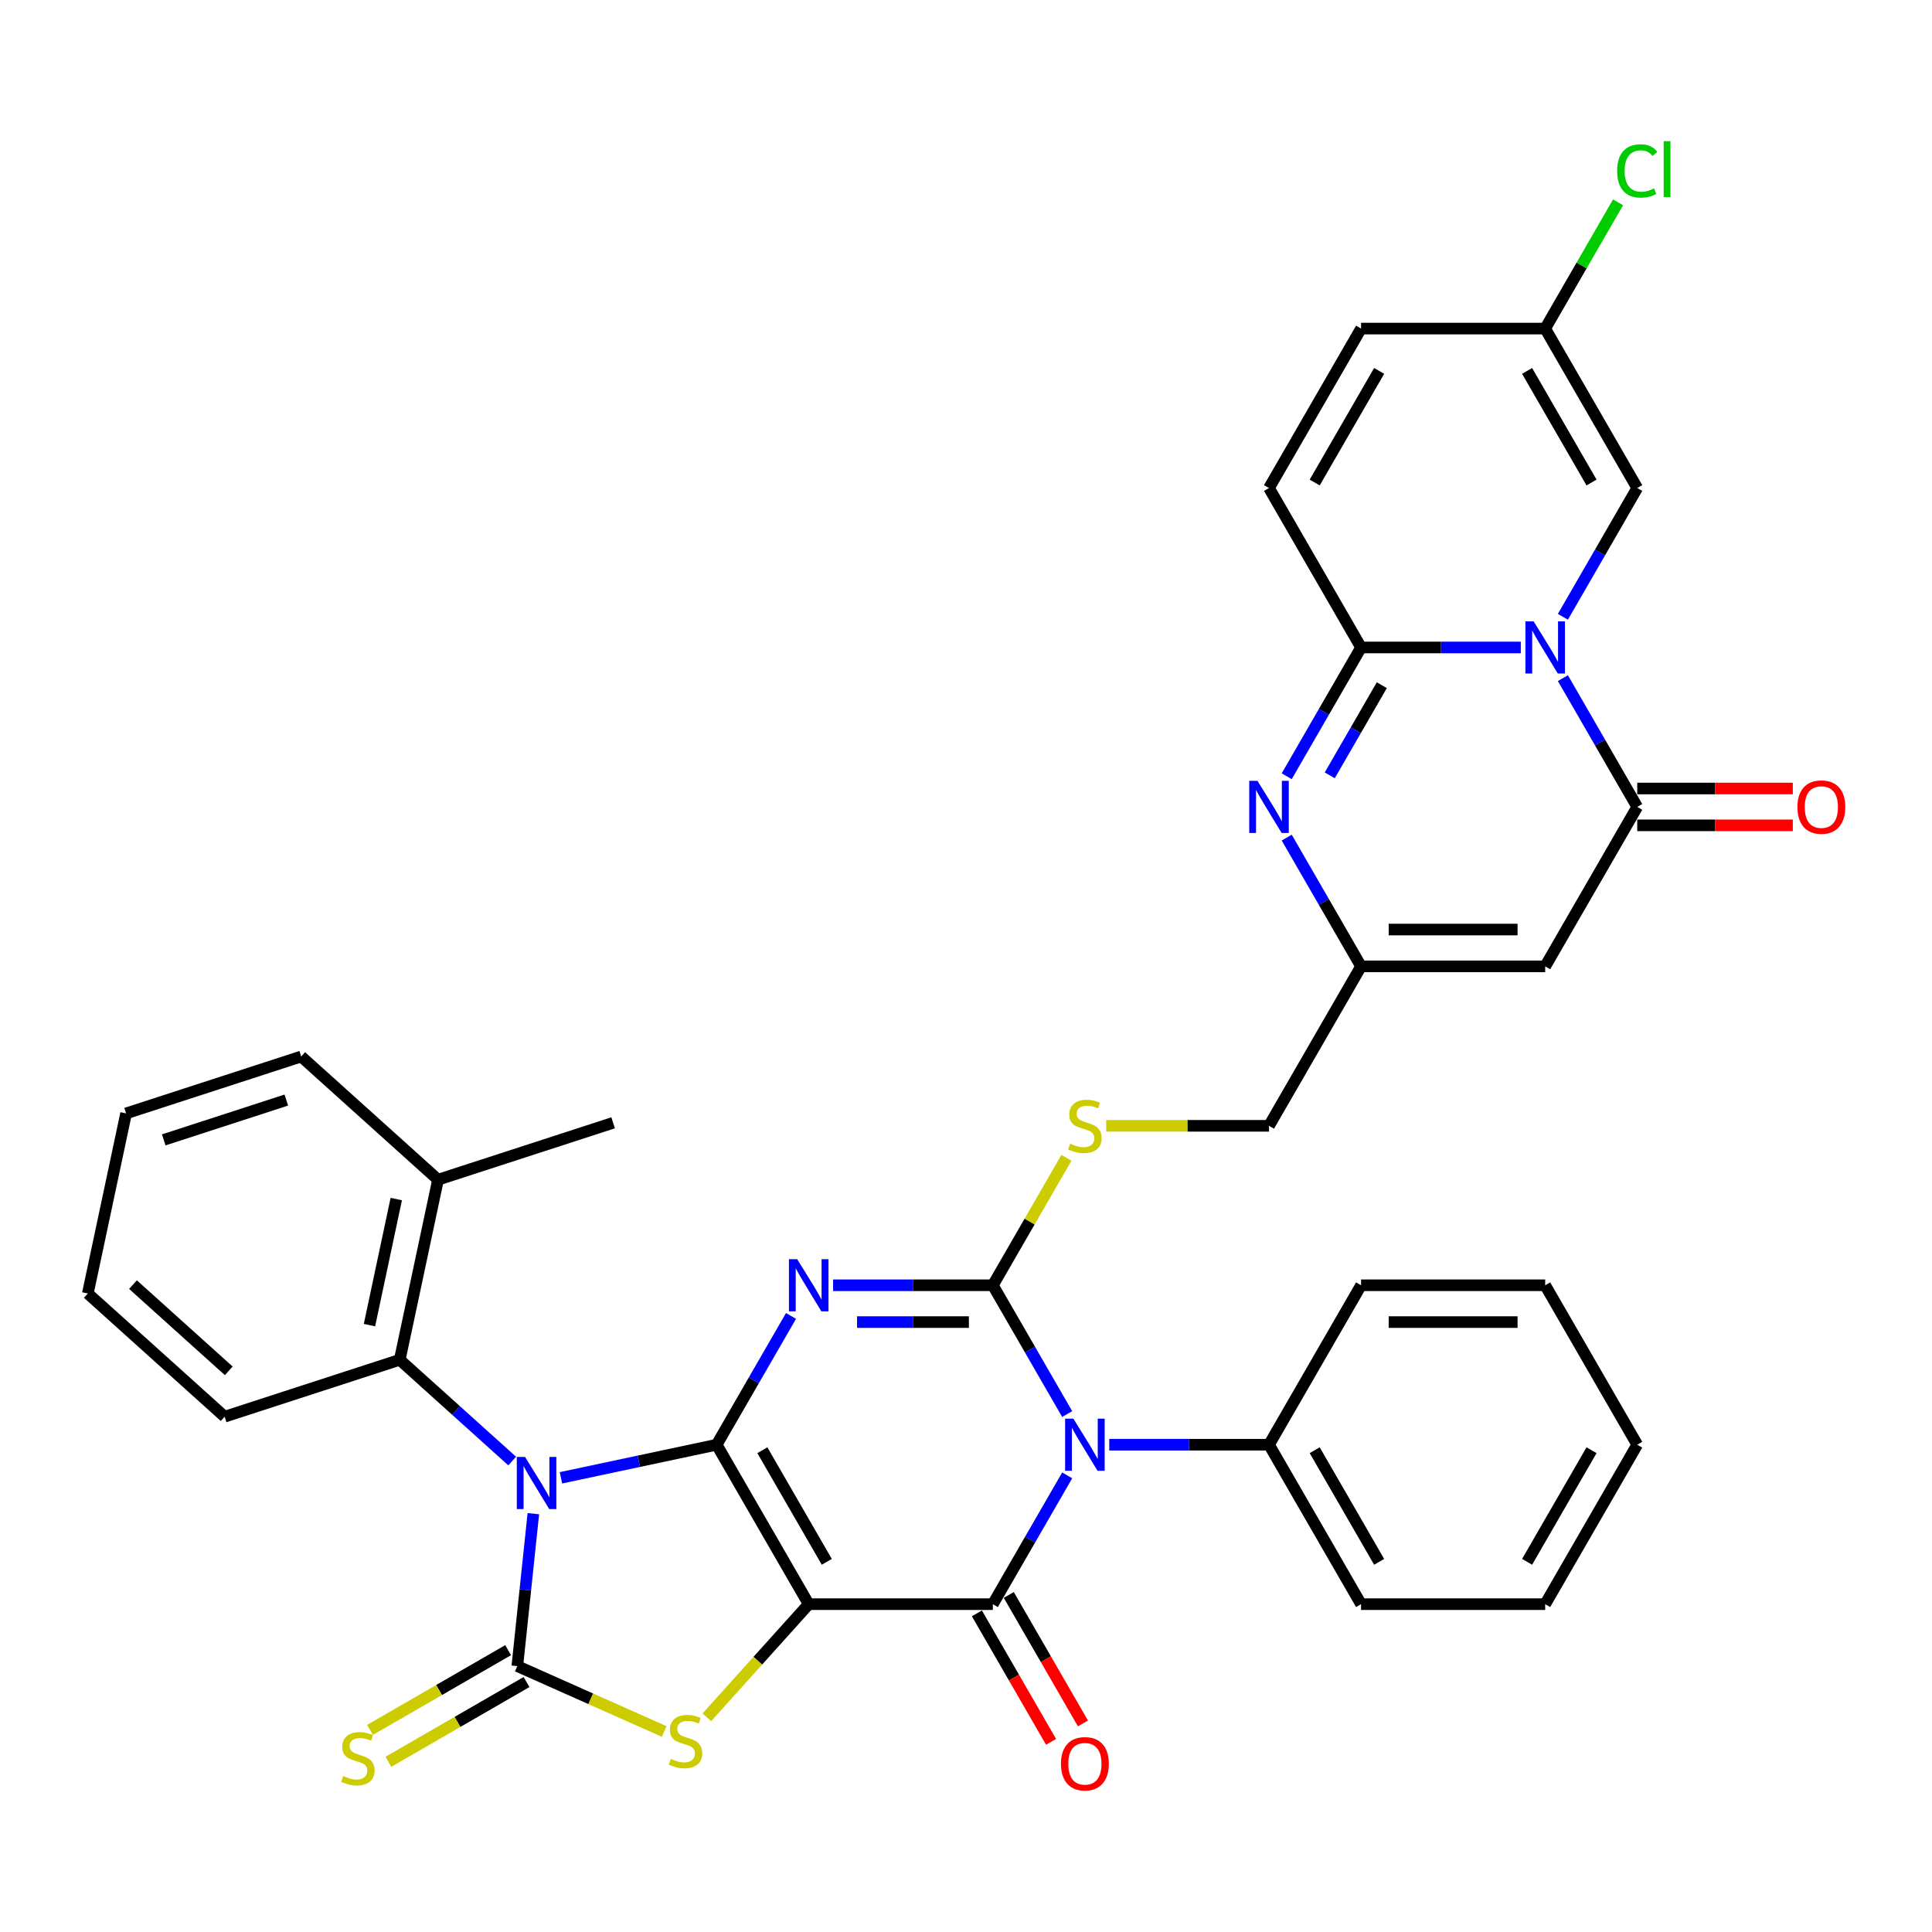 <?xml version='1.0' encoding='iso-8859-1'?>
<svg version='1.1' baseProfile='full'
              xmlns='http://www.w3.org/2000/svg'
                      xmlns:rdkit='http://www.rdkit.org/xml'
                      xmlns:xlink='http://www.w3.org/1999/xlink'
                  xml:space='preserve'
width='1000px' height='1000px' viewBox='0 0 1000 1000'>
<!-- END OF HEADER -->
<rect style='opacity:1.0;fill:#FFFFFF;stroke:none' width='1000' height='1000' x='0' y='0'> </rect>
<path class='bond-0' d='M 370.943,747.782 L 418.592,830.312' style='fill:none;fill-rule:evenodd;stroke:#000000;stroke-width:6px;stroke-linecap:butt;stroke-linejoin:miter;stroke-opacity:1' />
<path class='bond-0' d='M 394.597,750.631 L 427.951,808.402' style='fill:none;fill-rule:evenodd;stroke:#000000;stroke-width:6px;stroke-linecap:butt;stroke-linejoin:miter;stroke-opacity:1' />
<path class='bond-1' d='M 370.943,747.782 L 330.644,756.347' style='fill:none;fill-rule:evenodd;stroke:#000000;stroke-width:6px;stroke-linecap:butt;stroke-linejoin:miter;stroke-opacity:1' />
<path class='bond-1' d='M 330.644,756.347 L 290.345,764.913' style='fill:none;fill-rule:evenodd;stroke:#0000FF;stroke-width:6px;stroke-linecap:butt;stroke-linejoin:miter;stroke-opacity:1' />
<path class='bond-2' d='M 370.943,747.782 L 390.184,714.455' style='fill:none;fill-rule:evenodd;stroke:#000000;stroke-width:6px;stroke-linecap:butt;stroke-linejoin:miter;stroke-opacity:1' />
<path class='bond-2' d='M 390.184,714.455 L 409.426,681.128' style='fill:none;fill-rule:evenodd;stroke:#0000FF;stroke-width:6px;stroke-linecap:butt;stroke-linejoin:miter;stroke-opacity:1' />
<path class='bond-5' d='M 418.592,830.312 L 513.89,830.312' style='fill:none;fill-rule:evenodd;stroke:#000000;stroke-width:6px;stroke-linecap:butt;stroke-linejoin:miter;stroke-opacity:1' />
<path class='bond-8' d='M 418.592,830.312 L 392.226,859.594' style='fill:none;fill-rule:evenodd;stroke:#000000;stroke-width:6px;stroke-linecap:butt;stroke-linejoin:miter;stroke-opacity:1' />
<path class='bond-8' d='M 392.226,859.594 L 365.861,888.876' style='fill:none;fill-rule:evenodd;stroke:#CCCC00;stroke-width:6px;stroke-linecap:butt;stroke-linejoin:miter;stroke-opacity:1' />
<path class='bond-6' d='M 276.059,783.472 L 271.913,822.921' style='fill:none;fill-rule:evenodd;stroke:#0000FF;stroke-width:6px;stroke-linecap:butt;stroke-linejoin:miter;stroke-opacity:1' />
<path class='bond-6' d='M 271.913,822.921 L 267.767,862.371' style='fill:none;fill-rule:evenodd;stroke:#000000;stroke-width:6px;stroke-linecap:butt;stroke-linejoin:miter;stroke-opacity:1' />
<path class='bond-13' d='M 265.111,756.234 L 236.009,730.031' style='fill:none;fill-rule:evenodd;stroke:#0000FF;stroke-width:6px;stroke-linecap:butt;stroke-linejoin:miter;stroke-opacity:1' />
<path class='bond-13' d='M 236.009,730.031 L 206.908,703.828' style='fill:none;fill-rule:evenodd;stroke:#000000;stroke-width:6px;stroke-linecap:butt;stroke-linejoin:miter;stroke-opacity:1' />
<path class='bond-3' d='M 431.209,665.251 L 472.55,665.251' style='fill:none;fill-rule:evenodd;stroke:#0000FF;stroke-width:6px;stroke-linecap:butt;stroke-linejoin:miter;stroke-opacity:1' />
<path class='bond-3' d='M 472.55,665.251 L 513.89,665.251' style='fill:none;fill-rule:evenodd;stroke:#000000;stroke-width:6px;stroke-linecap:butt;stroke-linejoin:miter;stroke-opacity:1' />
<path class='bond-3' d='M 443.611,684.311 L 472.55,684.311' style='fill:none;fill-rule:evenodd;stroke:#0000FF;stroke-width:6px;stroke-linecap:butt;stroke-linejoin:miter;stroke-opacity:1' />
<path class='bond-3' d='M 472.55,684.311 L 501.488,684.311' style='fill:none;fill-rule:evenodd;stroke:#000000;stroke-width:6px;stroke-linecap:butt;stroke-linejoin:miter;stroke-opacity:1' />
<path class='bond-4' d='M 513.89,665.251 L 533.131,698.578' style='fill:none;fill-rule:evenodd;stroke:#000000;stroke-width:6px;stroke-linecap:butt;stroke-linejoin:miter;stroke-opacity:1' />
<path class='bond-4' d='M 533.131,698.578 L 552.372,731.905' style='fill:none;fill-rule:evenodd;stroke:#0000FF;stroke-width:6px;stroke-linecap:butt;stroke-linejoin:miter;stroke-opacity:1' />
<path class='bond-17' d='M 513.89,665.251 L 532.933,632.268' style='fill:none;fill-rule:evenodd;stroke:#000000;stroke-width:6px;stroke-linecap:butt;stroke-linejoin:miter;stroke-opacity:1' />
<path class='bond-17' d='M 532.933,632.268 L 551.976,599.284' style='fill:none;fill-rule:evenodd;stroke:#CCCC00;stroke-width:6px;stroke-linecap:butt;stroke-linejoin:miter;stroke-opacity:1' />
<path class='bond-20' d='M 574.156,747.782 L 615.496,747.782' style='fill:none;fill-rule:evenodd;stroke:#0000FF;stroke-width:6px;stroke-linecap:butt;stroke-linejoin:miter;stroke-opacity:1' />
<path class='bond-20' d='M 615.496,747.782 L 656.836,747.782' style='fill:none;fill-rule:evenodd;stroke:#000000;stroke-width:6px;stroke-linecap:butt;stroke-linejoin:miter;stroke-opacity:1' />
<path class='bond-38' d='M 552.372,763.658 L 533.131,796.985' style='fill:none;fill-rule:evenodd;stroke:#0000FF;stroke-width:6px;stroke-linecap:butt;stroke-linejoin:miter;stroke-opacity:1' />
<path class='bond-38' d='M 533.131,796.985 L 513.89,830.312' style='fill:none;fill-rule:evenodd;stroke:#000000;stroke-width:6px;stroke-linecap:butt;stroke-linejoin:miter;stroke-opacity:1' />
<path class='bond-21' d='M 505.637,835.077 L 524.834,868.327' style='fill:none;fill-rule:evenodd;stroke:#000000;stroke-width:6px;stroke-linecap:butt;stroke-linejoin:miter;stroke-opacity:1' />
<path class='bond-21' d='M 524.834,868.327 L 544.031,901.578' style='fill:none;fill-rule:evenodd;stroke:#FF0000;stroke-width:6px;stroke-linecap:butt;stroke-linejoin:miter;stroke-opacity:1' />
<path class='bond-21' d='M 522.143,825.547 L 541.34,858.797' style='fill:none;fill-rule:evenodd;stroke:#000000;stroke-width:6px;stroke-linecap:butt;stroke-linejoin:miter;stroke-opacity:1' />
<path class='bond-21' d='M 541.34,858.797 L 560.537,892.048' style='fill:none;fill-rule:evenodd;stroke:#FF0000;stroke-width:6px;stroke-linecap:butt;stroke-linejoin:miter;stroke-opacity:1' />
<path class='bond-18' d='M 263.002,854.118 L 227.254,874.756' style='fill:none;fill-rule:evenodd;stroke:#000000;stroke-width:6px;stroke-linecap:butt;stroke-linejoin:miter;stroke-opacity:1' />
<path class='bond-18' d='M 227.254,874.756 L 191.507,895.395' style='fill:none;fill-rule:evenodd;stroke:#CCCC00;stroke-width:6px;stroke-linecap:butt;stroke-linejoin:miter;stroke-opacity:1' />
<path class='bond-18' d='M 272.532,870.624 L 236.784,891.262' style='fill:none;fill-rule:evenodd;stroke:#000000;stroke-width:6px;stroke-linecap:butt;stroke-linejoin:miter;stroke-opacity:1' />
<path class='bond-18' d='M 236.784,891.262 L 201.037,911.901' style='fill:none;fill-rule:evenodd;stroke:#CCCC00;stroke-width:6px;stroke-linecap:butt;stroke-linejoin:miter;stroke-opacity:1' />
<path class='bond-37' d='M 267.767,862.371 L 305.778,879.295' style='fill:none;fill-rule:evenodd;stroke:#000000;stroke-width:6px;stroke-linecap:butt;stroke-linejoin:miter;stroke-opacity:1' />
<path class='bond-37' d='M 305.778,879.295 L 343.79,896.218' style='fill:none;fill-rule:evenodd;stroke:#CCCC00;stroke-width:6px;stroke-linecap:butt;stroke-linejoin:miter;stroke-opacity:1' />
<path class='bond-7' d='M 808.949,351.007 L 828.19,384.334' style='fill:none;fill-rule:evenodd;stroke:#0000FF;stroke-width:6px;stroke-linecap:butt;stroke-linejoin:miter;stroke-opacity:1' />
<path class='bond-7' d='M 828.19,384.334 L 847.432,417.661' style='fill:none;fill-rule:evenodd;stroke:#000000;stroke-width:6px;stroke-linecap:butt;stroke-linejoin:miter;stroke-opacity:1' />
<path class='bond-15' d='M 808.949,319.254 L 828.19,285.927' style='fill:none;fill-rule:evenodd;stroke:#0000FF;stroke-width:6px;stroke-linecap:butt;stroke-linejoin:miter;stroke-opacity:1' />
<path class='bond-15' d='M 828.19,285.927 L 847.432,252.6' style='fill:none;fill-rule:evenodd;stroke:#000000;stroke-width:6px;stroke-linecap:butt;stroke-linejoin:miter;stroke-opacity:1' />
<path class='bond-40' d='M 787.165,335.13 L 745.825,335.13' style='fill:none;fill-rule:evenodd;stroke:#0000FF;stroke-width:6px;stroke-linecap:butt;stroke-linejoin:miter;stroke-opacity:1' />
<path class='bond-40' d='M 745.825,335.13 L 704.485,335.13' style='fill:none;fill-rule:evenodd;stroke:#000000;stroke-width:6px;stroke-linecap:butt;stroke-linejoin:miter;stroke-opacity:1' />
<path class='bond-9' d='M 704.485,335.13 L 685.244,368.457' style='fill:none;fill-rule:evenodd;stroke:#000000;stroke-width:6px;stroke-linecap:butt;stroke-linejoin:miter;stroke-opacity:1' />
<path class='bond-9' d='M 685.244,368.457 L 666.003,401.784' style='fill:none;fill-rule:evenodd;stroke:#0000FF;stroke-width:6px;stroke-linecap:butt;stroke-linejoin:miter;stroke-opacity:1' />
<path class='bond-9' d='M 715.219,354.658 L 701.75,377.987' style='fill:none;fill-rule:evenodd;stroke:#000000;stroke-width:6px;stroke-linecap:butt;stroke-linejoin:miter;stroke-opacity:1' />
<path class='bond-9' d='M 701.75,377.987 L 688.281,401.316' style='fill:none;fill-rule:evenodd;stroke:#0000FF;stroke-width:6px;stroke-linecap:butt;stroke-linejoin:miter;stroke-opacity:1' />
<path class='bond-16' d='M 704.485,335.13 L 656.836,252.6' style='fill:none;fill-rule:evenodd;stroke:#000000;stroke-width:6px;stroke-linecap:butt;stroke-linejoin:miter;stroke-opacity:1' />
<path class='bond-10' d='M 847.432,417.661 L 799.783,500.191' style='fill:none;fill-rule:evenodd;stroke:#000000;stroke-width:6px;stroke-linecap:butt;stroke-linejoin:miter;stroke-opacity:1' />
<path class='bond-23' d='M 847.432,427.19 L 887.695,427.19' style='fill:none;fill-rule:evenodd;stroke:#000000;stroke-width:6px;stroke-linecap:butt;stroke-linejoin:miter;stroke-opacity:1' />
<path class='bond-23' d='M 887.695,427.19 L 927.958,427.19' style='fill:none;fill-rule:evenodd;stroke:#FF0000;stroke-width:6px;stroke-linecap:butt;stroke-linejoin:miter;stroke-opacity:1' />
<path class='bond-23' d='M 847.432,408.131 L 887.695,408.131' style='fill:none;fill-rule:evenodd;stroke:#000000;stroke-width:6px;stroke-linecap:butt;stroke-linejoin:miter;stroke-opacity:1' />
<path class='bond-23' d='M 887.695,408.131 L 927.958,408.131' style='fill:none;fill-rule:evenodd;stroke:#FF0000;stroke-width:6px;stroke-linecap:butt;stroke-linejoin:miter;stroke-opacity:1' />
<path class='bond-11' d='M 666.003,433.537 L 685.244,466.864' style='fill:none;fill-rule:evenodd;stroke:#0000FF;stroke-width:6px;stroke-linecap:butt;stroke-linejoin:miter;stroke-opacity:1' />
<path class='bond-11' d='M 685.244,466.864 L 704.485,500.191' style='fill:none;fill-rule:evenodd;stroke:#000000;stroke-width:6px;stroke-linecap:butt;stroke-linejoin:miter;stroke-opacity:1' />
<path class='bond-12' d='M 799.783,500.191 L 704.485,500.191' style='fill:none;fill-rule:evenodd;stroke:#000000;stroke-width:6px;stroke-linecap:butt;stroke-linejoin:miter;stroke-opacity:1' />
<path class='bond-12' d='M 785.488,481.131 L 718.78,481.131' style='fill:none;fill-rule:evenodd;stroke:#000000;stroke-width:6px;stroke-linecap:butt;stroke-linejoin:miter;stroke-opacity:1' />
<path class='bond-24' d='M 206.908,703.828 L 226.722,610.613' style='fill:none;fill-rule:evenodd;stroke:#000000;stroke-width:6px;stroke-linecap:butt;stroke-linejoin:miter;stroke-opacity:1' />
<path class='bond-24' d='M 191.237,685.883 L 205.106,620.633' style='fill:none;fill-rule:evenodd;stroke:#000000;stroke-width:6px;stroke-linecap:butt;stroke-linejoin:miter;stroke-opacity:1' />
<path class='bond-27' d='M 206.908,703.828 L 116.275,733.277' style='fill:none;fill-rule:evenodd;stroke:#000000;stroke-width:6px;stroke-linecap:butt;stroke-linejoin:miter;stroke-opacity:1' />
<path class='bond-14' d='M 704.485,500.191 L 656.836,582.721' style='fill:none;fill-rule:evenodd;stroke:#000000;stroke-width:6px;stroke-linecap:butt;stroke-linejoin:miter;stroke-opacity:1' />
<path class='bond-19' d='M 847.432,252.6 L 799.783,170.07' style='fill:none;fill-rule:evenodd;stroke:#000000;stroke-width:6px;stroke-linecap:butt;stroke-linejoin:miter;stroke-opacity:1' />
<path class='bond-19' d='M 823.778,249.75 L 790.424,191.979' style='fill:none;fill-rule:evenodd;stroke:#000000;stroke-width:6px;stroke-linecap:butt;stroke-linejoin:miter;stroke-opacity:1' />
<path class='bond-22' d='M 656.836,252.6 L 704.485,170.07' style='fill:none;fill-rule:evenodd;stroke:#000000;stroke-width:6px;stroke-linecap:butt;stroke-linejoin:miter;stroke-opacity:1' />
<path class='bond-22' d='M 680.49,249.75 L 713.844,191.979' style='fill:none;fill-rule:evenodd;stroke:#000000;stroke-width:6px;stroke-linecap:butt;stroke-linejoin:miter;stroke-opacity:1' />
<path class='bond-25' d='M 572.574,582.721 L 614.705,582.721' style='fill:none;fill-rule:evenodd;stroke:#CCCC00;stroke-width:6px;stroke-linecap:butt;stroke-linejoin:miter;stroke-opacity:1' />
<path class='bond-25' d='M 614.705,582.721 L 656.836,582.721' style='fill:none;fill-rule:evenodd;stroke:#000000;stroke-width:6px;stroke-linecap:butt;stroke-linejoin:miter;stroke-opacity:1' />
<path class='bond-26' d='M 799.783,170.07 L 818.644,137.401' style='fill:none;fill-rule:evenodd;stroke:#000000;stroke-width:6px;stroke-linecap:butt;stroke-linejoin:miter;stroke-opacity:1' />
<path class='bond-26' d='M 818.644,137.401 L 837.506,104.732' style='fill:none;fill-rule:evenodd;stroke:#00CC00;stroke-width:6px;stroke-linecap:butt;stroke-linejoin:miter;stroke-opacity:1' />
<path class='bond-42' d='M 799.783,170.07 L 704.485,170.07' style='fill:none;fill-rule:evenodd;stroke:#000000;stroke-width:6px;stroke-linecap:butt;stroke-linejoin:miter;stroke-opacity:1' />
<path class='bond-28' d='M 656.836,747.782 L 704.485,830.312' style='fill:none;fill-rule:evenodd;stroke:#000000;stroke-width:6px;stroke-linecap:butt;stroke-linejoin:miter;stroke-opacity:1' />
<path class='bond-28' d='M 680.49,750.631 L 713.844,808.402' style='fill:none;fill-rule:evenodd;stroke:#000000;stroke-width:6px;stroke-linecap:butt;stroke-linejoin:miter;stroke-opacity:1' />
<path class='bond-29' d='M 656.836,747.782 L 704.485,665.251' style='fill:none;fill-rule:evenodd;stroke:#000000;stroke-width:6px;stroke-linecap:butt;stroke-linejoin:miter;stroke-opacity:1' />
<path class='bond-30' d='M 226.722,610.613 L 317.355,581.165' style='fill:none;fill-rule:evenodd;stroke:#000000;stroke-width:6px;stroke-linecap:butt;stroke-linejoin:miter;stroke-opacity:1' />
<path class='bond-31' d='M 226.722,610.613 L 155.902,546.847' style='fill:none;fill-rule:evenodd;stroke:#000000;stroke-width:6px;stroke-linecap:butt;stroke-linejoin:miter;stroke-opacity:1' />
<path class='bond-32' d='M 116.275,733.277 L 45.455,669.51' style='fill:none;fill-rule:evenodd;stroke:#000000;stroke-width:6px;stroke-linecap:butt;stroke-linejoin:miter;stroke-opacity:1' />
<path class='bond-32' d='M 118.405,709.548 L 68.831,664.911' style='fill:none;fill-rule:evenodd;stroke:#000000;stroke-width:6px;stroke-linecap:butt;stroke-linejoin:miter;stroke-opacity:1' />
<path class='bond-33' d='M 704.485,830.312 L 799.783,830.312' style='fill:none;fill-rule:evenodd;stroke:#000000;stroke-width:6px;stroke-linecap:butt;stroke-linejoin:miter;stroke-opacity:1' />
<path class='bond-34' d='M 704.485,665.251 L 799.783,665.251' style='fill:none;fill-rule:evenodd;stroke:#000000;stroke-width:6px;stroke-linecap:butt;stroke-linejoin:miter;stroke-opacity:1' />
<path class='bond-34' d='M 718.78,684.311 L 785.488,684.311' style='fill:none;fill-rule:evenodd;stroke:#000000;stroke-width:6px;stroke-linecap:butt;stroke-linejoin:miter;stroke-opacity:1' />
<path class='bond-39' d='M 155.902,546.847 L 65.268,576.295' style='fill:none;fill-rule:evenodd;stroke:#000000;stroke-width:6px;stroke-linecap:butt;stroke-linejoin:miter;stroke-opacity:1' />
<path class='bond-39' d='M 148.196,569.391 L 84.753,590.005' style='fill:none;fill-rule:evenodd;stroke:#000000;stroke-width:6px;stroke-linecap:butt;stroke-linejoin:miter;stroke-opacity:1' />
<path class='bond-35' d='M 45.455,669.51 L 65.268,576.295' style='fill:none;fill-rule:evenodd;stroke:#000000;stroke-width:6px;stroke-linecap:butt;stroke-linejoin:miter;stroke-opacity:1' />
<path class='bond-41' d='M 799.783,830.312 L 847.432,747.782' style='fill:none;fill-rule:evenodd;stroke:#000000;stroke-width:6px;stroke-linecap:butt;stroke-linejoin:miter;stroke-opacity:1' />
<path class='bond-41' d='M 790.424,808.402 L 823.778,750.631' style='fill:none;fill-rule:evenodd;stroke:#000000;stroke-width:6px;stroke-linecap:butt;stroke-linejoin:miter;stroke-opacity:1' />
<path class='bond-36' d='M 799.783,665.251 L 847.432,747.782' style='fill:none;fill-rule:evenodd;stroke:#000000;stroke-width:6px;stroke-linecap:butt;stroke-linejoin:miter;stroke-opacity:1' />
<path  class='atom-2' d='M 271.762 754.101
L 280.606 768.396
Q 281.483 769.806, 282.893 772.36
Q 284.304 774.914, 284.38 775.066
L 284.38 754.101
L 287.963 754.101
L 287.963 781.089
L 284.265 781.089
L 274.774 765.46
Q 273.668 763.631, 272.487 761.534
Q 271.343 759.438, 271 758.79
L 271 781.089
L 267.493 781.089
L 267.493 754.101
L 271.762 754.101
' fill='#0000FF'/>
<path  class='atom-3' d='M 412.626 651.757
L 421.47 666.052
Q 422.347 667.462, 423.757 670.016
Q 425.168 672.57, 425.244 672.723
L 425.244 651.757
L 428.827 651.757
L 428.827 678.745
L 425.129 678.745
L 415.638 663.117
Q 414.532 661.287, 413.351 659.19
Q 412.207 657.094, 411.864 656.446
L 411.864 678.745
L 408.357 678.745
L 408.357 651.757
L 412.626 651.757
' fill='#0000FF'/>
<path  class='atom-5' d='M 555.573 734.287
L 564.417 748.582
Q 565.293 749.992, 566.704 752.546
Q 568.114 755.1, 568.19 755.253
L 568.19 734.287
L 571.774 734.287
L 571.774 761.276
L 568.076 761.276
L 558.584 745.647
Q 557.479 743.817, 556.297 741.721
Q 555.154 739.624, 554.811 738.976
L 554.811 761.276
L 551.304 761.276
L 551.304 734.287
L 555.573 734.287
' fill='#0000FF'/>
<path  class='atom-8' d='M 793.817 321.636
L 802.661 335.931
Q 803.537 337.341, 804.948 339.895
Q 806.358 342.449, 806.435 342.602
L 806.435 321.636
L 810.018 321.636
L 810.018 348.625
L 806.32 348.625
L 796.828 332.996
Q 795.723 331.166, 794.541 329.07
Q 793.398 326.973, 793.055 326.325
L 793.055 348.625
L 789.548 348.625
L 789.548 321.636
L 793.817 321.636
' fill='#0000FF'/>
<path  class='atom-9' d='M 347.202 910.395
Q 347.507 910.509, 348.764 911.043
Q 350.022 911.576, 351.395 911.919
Q 352.805 912.224, 354.177 912.224
Q 356.731 912.224, 358.218 911.005
Q 359.705 909.747, 359.705 907.574
Q 359.705 906.087, 358.942 905.172
Q 358.218 904.257, 357.074 903.762
Q 355.931 903.266, 354.025 902.695
Q 351.623 901.97, 350.175 901.284
Q 348.764 900.598, 347.735 899.15
Q 346.744 897.701, 346.744 895.261
Q 346.744 891.869, 349.031 889.772
Q 351.357 887.676, 355.931 887.676
Q 359.057 887.676, 362.602 889.162
L 361.725 892.097
Q 358.485 890.763, 356.045 890.763
Q 353.415 890.763, 351.966 891.869
Q 350.518 892.936, 350.556 894.804
Q 350.556 896.252, 351.28 897.129
Q 352.043 898.006, 353.11 898.501
Q 354.216 898.997, 356.045 899.569
Q 358.485 900.331, 359.933 901.094
Q 361.382 901.856, 362.411 903.419
Q 363.478 904.944, 363.478 907.574
Q 363.478 911.309, 360.963 913.33
Q 358.485 915.312, 354.33 915.312
Q 351.928 915.312, 350.099 914.778
Q 348.307 914.283, 346.172 913.406
L 347.202 910.395
' fill='#CCCC00'/>
<path  class='atom-12' d='M 650.871 404.167
L 659.714 418.461
Q 660.591 419.872, 662.001 422.426
Q 663.412 424.98, 663.488 425.132
L 663.488 404.167
L 667.071 404.167
L 667.071 431.155
L 663.374 431.155
L 653.882 415.526
Q 652.777 413.696, 651.595 411.6
Q 650.451 409.503, 650.108 408.855
L 650.108 431.155
L 646.601 431.155
L 646.601 404.167
L 650.871 404.167
' fill='#0000FF'/>
<path  class='atom-18' d='M 553.915 591.984
Q 554.22 592.098, 555.478 592.632
Q 556.736 593.166, 558.108 593.509
Q 559.518 593.814, 560.891 593.814
Q 563.444 593.814, 564.931 592.594
Q 566.418 591.336, 566.418 589.163
Q 566.418 587.677, 565.655 586.762
Q 564.931 585.847, 563.788 585.351
Q 562.644 584.856, 560.738 584.284
Q 558.337 583.56, 556.888 582.874
Q 555.478 582.187, 554.448 580.739
Q 553.457 579.29, 553.457 576.851
Q 553.457 573.458, 555.744 571.362
Q 558.07 569.265, 562.644 569.265
Q 565.77 569.265, 569.315 570.752
L 568.438 573.687
Q 565.198 572.353, 562.758 572.353
Q 560.128 572.353, 558.68 573.458
Q 557.231 574.525, 557.269 576.393
Q 557.269 577.842, 557.993 578.719
Q 558.756 579.595, 559.823 580.091
Q 560.929 580.586, 562.758 581.158
Q 565.198 581.921, 566.646 582.683
Q 568.095 583.445, 569.124 585.008
Q 570.192 586.533, 570.192 589.163
Q 570.192 592.899, 567.676 594.919
Q 565.198 596.901, 561.043 596.901
Q 558.641 596.901, 556.812 596.368
Q 555.02 595.872, 552.886 594.995
L 553.915 591.984
' fill='#CCCC00'/>
<path  class='atom-19' d='M 177.613 919.282
Q 177.918 919.397, 179.176 919.93
Q 180.433 920.464, 181.806 920.807
Q 183.216 921.112, 184.588 921.112
Q 187.142 921.112, 188.629 919.892
Q 190.116 918.634, 190.116 916.462
Q 190.116 914.975, 189.353 914.06
Q 188.629 913.145, 187.485 912.65
Q 186.342 912.154, 184.436 911.582
Q 182.034 910.858, 180.586 910.172
Q 179.176 909.486, 178.146 908.037
Q 177.155 906.589, 177.155 904.149
Q 177.155 900.757, 179.442 898.66
Q 181.768 896.563, 186.342 896.563
Q 189.468 896.563, 193.013 898.05
L 192.136 900.985
Q 188.896 899.651, 186.456 899.651
Q 183.826 899.651, 182.378 900.757
Q 180.929 901.824, 180.967 903.692
Q 180.967 905.14, 181.691 906.017
Q 182.454 906.894, 183.521 907.389
Q 184.627 907.885, 186.456 908.457
Q 188.896 909.219, 190.344 909.981
Q 191.793 910.744, 192.822 912.307
Q 193.889 913.831, 193.889 916.462
Q 193.889 920.197, 191.374 922.218
Q 188.896 924.2, 184.741 924.2
Q 182.339 924.2, 180.51 923.666
Q 178.718 923.171, 176.583 922.294
L 177.613 919.282
' fill='#CCCC00'/>
<path  class='atom-22' d='M 549.15 912.918
Q 549.15 906.438, 552.352 902.817
Q 555.554 899.195, 561.539 899.195
Q 567.523 899.195, 570.725 902.817
Q 573.927 906.438, 573.927 912.918
Q 573.927 919.475, 570.687 923.21
Q 567.447 926.908, 561.539 926.908
Q 555.592 926.908, 552.352 923.21
Q 549.15 919.513, 549.15 912.918
M 561.539 923.858
Q 565.655 923.858, 567.866 921.114
Q 570.115 918.331, 570.115 912.918
Q 570.115 907.62, 567.866 904.951
Q 565.655 902.245, 561.539 902.245
Q 557.422 902.245, 555.173 904.913
Q 552.962 907.581, 552.962 912.918
Q 552.962 918.369, 555.173 921.114
Q 557.422 923.858, 561.539 923.858
' fill='#FF0000'/>
<path  class='atom-24' d='M 930.341 417.737
Q 930.341 411.257, 933.543 407.635
Q 936.745 404.014, 942.729 404.014
Q 948.714 404.014, 951.916 407.635
Q 955.118 411.257, 955.118 417.737
Q 955.118 424.293, 951.878 428.029
Q 948.638 431.727, 942.729 431.727
Q 936.783 431.727, 933.543 428.029
Q 930.341 424.332, 930.341 417.737
M 942.729 428.677
Q 946.846 428.677, 949.057 425.933
Q 951.306 423.15, 951.306 417.737
Q 951.306 412.438, 949.057 409.77
Q 946.846 407.064, 942.729 407.064
Q 938.612 407.064, 936.363 409.732
Q 934.152 412.4, 934.152 417.737
Q 934.152 423.188, 936.363 425.933
Q 938.612 428.677, 942.729 428.677
' fill='#FF0000'/>
<path  class='atom-27' d='M 837.025 88.474
Q 837.025 81.765, 840.151 78.258
Q 843.315 74.713, 849.299 74.713
Q 854.865 74.713, 857.838 78.639
L 855.322 80.698
Q 853.149 77.838, 849.299 77.838
Q 845.221 77.838, 843.048 80.583
Q 840.913 83.29, 840.913 88.474
Q 840.913 93.81, 843.124 96.555
Q 845.373 99.3, 849.719 99.3
Q 852.692 99.3, 856.161 97.508
L 857.228 100.367
Q 855.818 101.282, 853.683 101.815
Q 851.548 102.349, 849.185 102.349
Q 843.315 102.349, 840.151 98.766
Q 837.025 95.183, 837.025 88.474
' fill='#00CC00'/>
<path  class='atom-27' d='M 861.116 73.074
L 864.623 73.074
L 864.623 102.006
L 861.116 102.006
L 861.116 73.074
' fill='#00CC00'/>
</svg>
